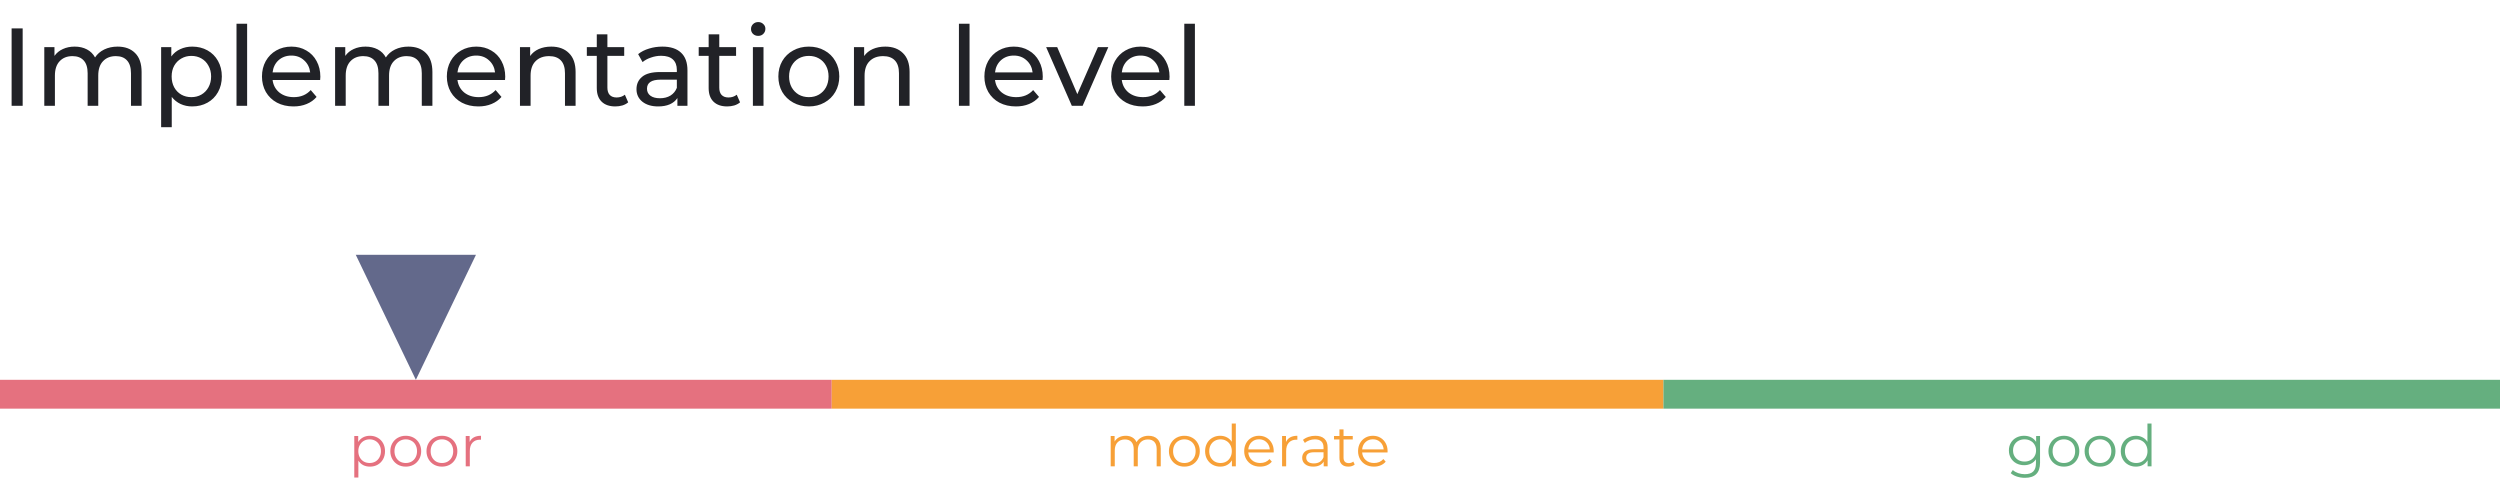 <?xml version="1.0" encoding="UTF-8"?> <svg xmlns="http://www.w3.org/2000/svg" width="520" height="101" viewBox="0 0 520 101" fill="none"> <path d="M2.415 5.9H4.715V22H2.415V5.9ZM24.462 9.695C25.995 9.695 27.207 10.14 28.096 11.029C29.001 11.918 29.453 13.237 29.453 14.985V22H27.245V15.238C27.245 14.057 26.969 13.168 26.417 12.57C25.881 11.972 25.106 11.673 24.094 11.673C22.975 11.673 22.085 12.026 21.426 12.731C20.767 13.421 20.437 14.418 20.437 15.721V22H18.229V15.238C18.229 14.057 17.953 13.168 17.401 12.57C16.864 11.972 16.09 11.673 15.078 11.673C13.959 11.673 13.069 12.026 12.41 12.731C11.751 13.421 11.421 14.418 11.421 15.721V22H9.213V9.81H11.329V11.627C11.774 10.998 12.357 10.523 13.077 10.201C13.798 9.864 14.618 9.695 15.538 9.695C16.489 9.695 17.332 9.887 18.068 10.27C18.804 10.653 19.372 11.213 19.77 11.949C20.23 11.244 20.866 10.692 21.679 10.293C22.507 9.894 23.435 9.695 24.462 9.695ZM39.979 9.695C41.16 9.695 42.218 9.956 43.153 10.477C44.088 10.998 44.816 11.727 45.338 12.662C45.874 13.597 46.143 14.678 46.143 15.905C46.143 17.132 45.874 18.22 45.338 19.171C44.816 20.106 44.088 20.835 43.153 21.356C42.218 21.877 41.16 22.138 39.979 22.138C39.105 22.138 38.3 21.969 37.564 21.632C36.843 21.295 36.23 20.804 35.724 20.16V26.462H33.516V9.81H35.632V11.742C36.123 11.067 36.743 10.561 37.495 10.224C38.246 9.871 39.074 9.695 39.979 9.695ZM39.795 20.206C40.577 20.206 41.275 20.03 41.888 19.677C42.517 19.309 43.007 18.803 43.36 18.159C43.728 17.5 43.912 16.748 43.912 15.905C43.912 15.062 43.728 14.318 43.36 13.674C43.007 13.015 42.517 12.509 41.888 12.156C41.275 11.803 40.577 11.627 39.795 11.627C39.028 11.627 38.331 11.811 37.702 12.179C37.089 12.532 36.598 13.03 36.23 13.674C35.877 14.318 35.701 15.062 35.701 15.905C35.701 16.748 35.877 17.5 36.23 18.159C36.583 18.803 37.073 19.309 37.702 19.677C38.331 20.03 39.028 20.206 39.795 20.206ZM49.194 4.934H51.402V22H49.194V4.934ZM66.634 15.974C66.634 16.143 66.619 16.365 66.588 16.641H56.698C56.836 17.714 57.304 18.581 58.101 19.24C58.914 19.884 59.918 20.206 61.114 20.206C62.571 20.206 63.744 19.715 64.633 18.734L65.852 20.16C65.3 20.804 64.61 21.295 63.782 21.632C62.97 21.969 62.057 22.138 61.045 22.138C59.757 22.138 58.615 21.877 57.618 21.356C56.622 20.819 55.847 20.076 55.295 19.125C54.759 18.174 54.49 17.101 54.49 15.905C54.49 14.724 54.751 13.659 55.272 12.708C55.809 11.757 56.537 11.021 57.457 10.5C58.393 9.963 59.443 9.695 60.608 9.695C61.774 9.695 62.809 9.963 63.713 10.5C64.633 11.021 65.346 11.757 65.852 12.708C66.374 13.659 66.634 14.747 66.634 15.974ZM60.608 11.558C59.55 11.558 58.661 11.88 57.94 12.524C57.235 13.168 56.821 14.011 56.698 15.054H64.518C64.396 14.027 63.974 13.191 63.253 12.547C62.548 11.888 61.666 11.558 60.608 11.558ZM84.949 9.695C86.483 9.695 87.694 10.14 88.583 11.029C89.488 11.918 89.94 13.237 89.94 14.985V22H87.732V15.238C87.732 14.057 87.456 13.168 86.904 12.57C86.368 11.972 85.593 11.673 84.581 11.673C83.462 11.673 82.573 12.026 81.913 12.731C81.254 13.421 80.924 14.418 80.924 15.721V22H78.716V15.238C78.716 14.057 78.44 13.168 77.888 12.57C77.352 11.972 76.577 11.673 75.565 11.673C74.446 11.673 73.557 12.026 72.897 12.731C72.238 13.421 71.908 14.418 71.908 15.721V22H69.7V9.81H71.816V11.627C72.261 10.998 72.844 10.523 73.564 10.201C74.285 9.864 75.105 9.695 76.025 9.695C76.976 9.695 77.819 9.887 78.555 10.27C79.291 10.653 79.859 11.213 80.257 11.949C80.717 11.244 81.354 10.692 82.166 10.293C82.994 9.894 83.922 9.695 84.949 9.695ZM105.088 15.974C105.088 16.143 105.072 16.365 105.042 16.641H95.151C95.29 17.714 95.757 18.581 96.555 19.24C97.367 19.884 98.371 20.206 99.567 20.206C101.024 20.206 102.197 19.715 103.087 18.734L104.306 20.16C103.754 20.804 103.064 21.295 102.236 21.632C101.423 21.969 100.511 22.138 99.499 22.138C98.21 22.138 97.068 21.877 96.072 21.356C95.075 20.819 94.3 20.076 93.749 19.125C93.212 18.174 92.944 17.101 92.944 15.905C92.944 14.724 93.204 13.659 93.725 12.708C94.262 11.757 94.99 11.021 95.91 10.5C96.846 9.963 97.896 9.695 99.061 9.695C100.227 9.695 101.262 9.963 102.167 10.5C103.087 11.021 103.8 11.757 104.306 12.708C104.827 13.659 105.088 14.747 105.088 15.974ZM99.061 11.558C98.004 11.558 97.114 11.88 96.394 12.524C95.688 13.168 95.274 14.011 95.151 15.054H102.972C102.849 14.027 102.427 13.191 101.707 12.547C101.001 11.888 100.12 11.558 99.061 11.558ZM114.663 9.695C116.211 9.695 117.438 10.147 118.343 11.052C119.263 11.941 119.723 13.252 119.723 14.985V22H117.515V15.238C117.515 14.057 117.231 13.168 116.664 12.57C116.096 11.972 115.284 11.673 114.226 11.673C113.03 11.673 112.087 12.026 111.397 12.731C110.707 13.421 110.362 14.418 110.362 15.721V22H108.154V9.81H110.27V11.65C110.714 11.021 111.312 10.538 112.064 10.201C112.83 9.864 113.697 9.695 114.663 9.695ZM130.663 21.287C130.341 21.563 129.942 21.778 129.467 21.931C128.991 22.069 128.501 22.138 127.995 22.138C126.768 22.138 125.817 21.808 125.143 21.149C124.468 20.49 124.131 19.547 124.131 18.32V11.627H122.061V9.81H124.131V7.142H126.339V9.81H129.835V11.627H126.339V18.228C126.339 18.887 126.5 19.393 126.822 19.746C127.159 20.099 127.634 20.275 128.248 20.275C128.922 20.275 129.497 20.083 129.973 19.7L130.663 21.287ZM137.771 9.695C139.458 9.695 140.746 10.109 141.635 10.937C142.54 11.765 142.992 12.999 142.992 14.64V22H140.899V20.39C140.531 20.957 140.002 21.394 139.312 21.701C138.638 21.992 137.833 22.138 136.897 22.138C135.533 22.138 134.436 21.808 133.608 21.149C132.796 20.49 132.389 19.623 132.389 18.55C132.389 17.477 132.78 16.618 133.562 15.974C134.344 15.315 135.586 14.985 137.288 14.985H140.784V14.548C140.784 13.597 140.508 12.869 139.956 12.363C139.404 11.857 138.592 11.604 137.518 11.604C136.798 11.604 136.092 11.727 135.402 11.972C134.712 12.202 134.13 12.516 133.654 12.915L132.734 11.259C133.363 10.753 134.114 10.37 134.988 10.109C135.862 9.833 136.79 9.695 137.771 9.695ZM137.265 20.436C138.109 20.436 138.837 20.252 139.45 19.884C140.064 19.501 140.508 18.964 140.784 18.274V16.572H137.38C135.51 16.572 134.574 17.201 134.574 18.458C134.574 19.071 134.812 19.554 135.287 19.907C135.763 20.26 136.422 20.436 137.265 20.436ZM153.932 21.287C153.61 21.563 153.212 21.778 152.736 21.931C152.261 22.069 151.77 22.138 151.264 22.138C150.038 22.138 149.087 21.808 148.412 21.149C147.738 20.49 147.4 19.547 147.4 18.32V11.627H145.33V9.81H147.4V7.142H149.608V9.81H153.104V11.627H149.608V18.228C149.608 18.887 149.769 19.393 150.091 19.746C150.429 20.099 150.904 20.275 151.517 20.275C152.192 20.275 152.767 20.083 153.242 19.7L153.932 21.287ZM156.602 9.81H158.81V22H156.602V9.81ZM157.706 7.464C157.276 7.464 156.916 7.326 156.625 7.05C156.349 6.774 156.211 6.437 156.211 6.038C156.211 5.639 156.349 5.302 156.625 5.026C156.916 4.735 157.276 4.589 157.706 4.589C158.135 4.589 158.488 4.727 158.764 5.003C159.055 5.264 159.201 5.593 159.201 5.992C159.201 6.406 159.055 6.759 158.764 7.05C158.488 7.326 158.135 7.464 157.706 7.464ZM168.247 22.138C167.035 22.138 165.947 21.87 164.981 21.333C164.015 20.796 163.256 20.06 162.704 19.125C162.167 18.174 161.899 17.101 161.899 15.905C161.899 14.709 162.167 13.643 162.704 12.708C163.256 11.757 164.015 11.021 164.981 10.5C165.947 9.963 167.035 9.695 168.247 9.695C169.458 9.695 170.539 9.963 171.49 10.5C172.456 11.021 173.207 11.757 173.744 12.708C174.296 13.643 174.572 14.709 174.572 15.905C174.572 17.101 174.296 18.174 173.744 19.125C173.207 20.06 172.456 20.796 171.49 21.333C170.539 21.87 169.458 22.138 168.247 22.138ZM168.247 20.206C169.029 20.206 169.726 20.03 170.34 19.677C170.968 19.309 171.459 18.803 171.812 18.159C172.164 17.5 172.341 16.748 172.341 15.905C172.341 15.062 172.164 14.318 171.812 13.674C171.459 13.015 170.968 12.509 170.34 12.156C169.726 11.803 169.029 11.627 168.247 11.627C167.465 11.627 166.759 11.803 166.131 12.156C165.517 12.509 165.027 13.015 164.659 13.674C164.306 14.318 164.13 15.062 164.13 15.905C164.13 16.748 164.306 17.5 164.659 18.159C165.027 18.803 165.517 19.309 166.131 19.677C166.759 20.03 167.465 20.206 168.247 20.206ZM184.134 9.695C185.683 9.695 186.91 10.147 187.814 11.052C188.734 11.941 189.194 13.252 189.194 14.985V22H186.986V15.238C186.986 14.057 186.703 13.168 186.135 12.57C185.568 11.972 184.755 11.673 183.697 11.673C182.501 11.673 181.558 12.026 180.868 12.731C180.178 13.421 179.833 14.418 179.833 15.721V22H177.625V9.81H179.741V11.65C180.186 11.021 180.784 10.538 181.535 10.201C182.302 9.864 183.168 9.695 184.134 9.695ZM199.457 4.934H201.665V22H199.457V4.934ZM216.898 15.974C216.898 16.143 216.883 16.365 216.852 16.641H206.962C207.1 17.714 207.568 18.581 208.365 19.24C209.178 19.884 210.182 20.206 211.378 20.206C212.835 20.206 214.008 19.715 214.897 18.734L216.116 20.16C215.564 20.804 214.874 21.295 214.046 21.632C213.233 21.969 212.321 22.138 211.309 22.138C210.021 22.138 208.879 21.877 207.882 21.356C206.885 20.819 206.111 20.076 205.559 19.125C205.022 18.174 204.754 17.101 204.754 15.905C204.754 14.724 205.015 13.659 205.536 12.708C206.073 11.757 206.801 11.021 207.721 10.5C208.656 9.963 209.707 9.695 210.872 9.695C212.037 9.695 213.072 9.963 213.977 10.5C214.897 11.021 215.61 11.757 216.116 12.708C216.637 13.659 216.898 14.747 216.898 15.974ZM210.872 11.558C209.814 11.558 208.925 11.88 208.204 12.524C207.499 13.168 207.085 14.011 206.962 15.054H214.782C214.659 14.027 214.238 13.191 213.517 12.547C212.812 11.888 211.93 11.558 210.872 11.558ZM230.526 9.81L225.19 22H222.936L217.6 9.81H219.9L224.086 19.585L228.364 9.81H230.526ZM243.267 15.974C243.267 16.143 243.252 16.365 243.221 16.641H233.331C233.469 17.714 233.937 18.581 234.734 19.24C235.547 19.884 236.551 20.206 237.747 20.206C239.204 20.206 240.377 19.715 241.266 18.734L242.485 20.16C241.933 20.804 241.243 21.295 240.415 21.632C239.603 21.969 238.69 22.138 237.678 22.138C236.39 22.138 235.248 21.877 234.251 21.356C233.255 20.819 232.48 20.076 231.928 19.125C231.392 18.174 231.123 17.101 231.123 15.905C231.123 14.724 231.384 13.659 231.905 12.708C232.442 11.757 233.17 11.021 234.09 10.5C235.026 9.963 236.076 9.695 237.241 9.695C238.407 9.695 239.442 9.963 240.346 10.5C241.266 11.021 241.979 11.757 242.485 12.708C243.007 13.659 243.267 14.747 243.267 15.974ZM237.241 11.558C236.183 11.558 235.294 11.88 234.573 12.524C233.868 13.168 233.454 14.011 233.331 15.054H241.151C241.029 14.027 240.607 13.191 239.886 12.547C239.181 11.888 238.299 11.558 237.241 11.558ZM246.333 4.934H248.541V22H246.333V4.934Z" fill="#212227"></path> <path d="M76.942 90.64C77.534 90.64 78.07 90.776 78.55 91.048C79.03 91.312 79.406 91.688 79.678 92.176C79.95 92.664 80.086 93.22 80.086 93.844C80.086 94.476 79.95 95.036 79.678 95.524C79.406 96.012 79.03 96.392 78.55 96.664C78.078 96.928 77.542 97.06 76.942 97.06C76.43 97.06 75.966 96.956 75.55 96.748C75.142 96.532 74.806 96.22 74.542 95.812V99.328H73.69V90.688H74.506V91.936C74.762 91.52 75.098 91.2 75.514 90.976C75.938 90.752 76.414 90.64 76.942 90.64ZM76.882 96.304C77.322 96.304 77.722 96.204 78.082 96.004C78.442 95.796 78.722 95.504 78.922 95.128C79.13 94.752 79.234 94.324 79.234 93.844C79.234 93.364 79.13 92.94 78.922 92.572C78.722 92.196 78.442 91.904 78.082 91.696C77.722 91.488 77.322 91.384 76.882 91.384C76.434 91.384 76.03 91.488 75.67 91.696C75.318 91.904 75.038 92.196 74.83 92.572C74.63 92.94 74.53 93.364 74.53 93.844C74.53 94.324 74.63 94.752 74.83 95.128C75.038 95.504 75.318 95.796 75.67 96.004C76.03 96.204 76.434 96.304 76.882 96.304ZM84.403 97.06C83.795 97.06 83.247 96.924 82.759 96.652C82.271 96.372 81.887 95.988 81.607 95.5C81.327 95.012 81.187 94.46 81.187 93.844C81.187 93.228 81.327 92.676 81.607 92.188C81.887 91.7 82.271 91.32 82.759 91.048C83.247 90.776 83.795 90.64 84.403 90.64C85.011 90.64 85.559 90.776 86.047 91.048C86.535 91.32 86.915 91.7 87.187 92.188C87.467 92.676 87.607 93.228 87.607 93.844C87.607 94.46 87.467 95.012 87.187 95.5C86.915 95.988 86.535 96.372 86.047 96.652C85.559 96.924 85.011 97.06 84.403 97.06ZM84.403 96.304C84.851 96.304 85.251 96.204 85.603 96.004C85.963 95.796 86.243 95.504 86.443 95.128C86.643 94.752 86.743 94.324 86.743 93.844C86.743 93.364 86.643 92.936 86.443 92.56C86.243 92.184 85.963 91.896 85.603 91.696C85.251 91.488 84.851 91.384 84.403 91.384C83.955 91.384 83.551 91.488 83.191 91.696C82.839 91.896 82.559 92.184 82.351 92.56C82.151 92.936 82.051 93.364 82.051 93.844C82.051 94.324 82.151 94.752 82.351 95.128C82.559 95.504 82.839 95.796 83.191 96.004C83.551 96.204 83.955 96.304 84.403 96.304ZM91.926 97.06C91.318 97.06 90.77 96.924 90.282 96.652C89.794 96.372 89.41 95.988 89.13 95.5C88.85 95.012 88.71 94.46 88.71 93.844C88.71 93.228 88.85 92.676 89.13 92.188C89.41 91.7 89.794 91.32 90.282 91.048C90.77 90.776 91.318 90.64 91.926 90.64C92.534 90.64 93.082 90.776 93.57 91.048C94.058 91.32 94.438 91.7 94.71 92.188C94.99 92.676 95.13 93.228 95.13 93.844C95.13 94.46 94.99 95.012 94.71 95.5C94.438 95.988 94.058 96.372 93.57 96.652C93.082 96.924 92.534 97.06 91.926 97.06ZM91.926 96.304C92.374 96.304 92.774 96.204 93.126 96.004C93.486 95.796 93.766 95.504 93.966 95.128C94.166 94.752 94.266 94.324 94.266 93.844C94.266 93.364 94.166 92.936 93.966 92.56C93.766 92.184 93.486 91.896 93.126 91.696C92.774 91.488 92.374 91.384 91.926 91.384C91.478 91.384 91.074 91.488 90.714 91.696C90.362 91.896 90.082 92.184 89.874 92.56C89.674 92.936 89.574 93.364 89.574 93.844C89.574 94.324 89.674 94.752 89.874 95.128C90.082 95.504 90.362 95.796 90.714 96.004C91.074 96.204 91.478 96.304 91.926 96.304ZM97.686 91.924C97.885 91.5 98.181 91.18 98.573 90.964C98.974 90.748 99.466 90.64 100.05 90.64V91.468L99.846 91.456C99.181 91.456 98.662 91.66 98.285 92.068C97.909 92.476 97.722 93.048 97.722 93.784V97H96.87V90.688H97.686V91.924Z" fill="#E5717F"></path> <path d="M0 82H173" stroke="#E5717F" stroke-width="6"></path> <g opacity="0.95"> <path opacity="0.95" d="M238.894 90.64C239.686 90.64 240.306 90.868 240.754 91.324C241.21 91.78 241.438 92.452 241.438 93.34V97H240.586V93.424C240.586 92.768 240.426 92.268 240.106 91.924C239.794 91.58 239.35 91.408 238.774 91.408C238.118 91.408 237.602 91.612 237.226 92.02C236.85 92.42 236.662 92.976 236.662 93.688V97H235.81V93.424C235.81 92.768 235.65 92.268 235.33 91.924C235.018 91.58 234.57 91.408 233.986 91.408C233.338 91.408 232.822 91.612 232.438 92.02C232.062 92.42 231.874 92.976 231.874 93.688V97H231.022V90.688H231.838V91.84C232.062 91.456 232.374 91.16 232.774 90.952C233.174 90.744 233.634 90.64 234.154 90.64C234.682 90.64 235.138 90.752 235.522 90.976C235.914 91.2 236.206 91.532 236.398 91.972C236.63 91.556 236.962 91.232 237.394 91C237.834 90.76 238.334 90.64 238.894 90.64ZM246.352 97.06C245.744 97.06 245.196 96.924 244.708 96.652C244.22 96.372 243.836 95.988 243.556 95.5C243.276 95.012 243.136 94.46 243.136 93.844C243.136 93.228 243.276 92.676 243.556 92.188C243.836 91.7 244.22 91.32 244.708 91.048C245.196 90.776 245.744 90.64 246.352 90.64C246.96 90.64 247.508 90.776 247.996 91.048C248.484 91.32 248.864 91.7 249.136 92.188C249.416 92.676 249.556 93.228 249.556 93.844C249.556 94.46 249.416 95.012 249.136 95.5C248.864 95.988 248.484 96.372 247.996 96.652C247.508 96.924 246.96 97.06 246.352 97.06ZM246.352 96.304C246.8 96.304 247.2 96.204 247.552 96.004C247.912 95.796 248.192 95.504 248.392 95.128C248.592 94.752 248.692 94.324 248.692 93.844C248.692 93.364 248.592 92.936 248.392 92.56C248.192 92.184 247.912 91.896 247.552 91.696C247.2 91.488 246.8 91.384 246.352 91.384C245.904 91.384 245.5 91.488 245.14 91.696C244.788 91.896 244.508 92.184 244.3 92.56C244.1 92.936 244 93.364 244 93.844C244 94.324 244.1 94.752 244.3 95.128C244.508 95.504 244.788 95.796 245.14 96.004C245.5 96.204 245.904 96.304 246.352 96.304ZM257.055 88.096V97H256.239V95.752C255.983 96.176 255.643 96.5 255.219 96.724C254.803 96.948 254.331 97.06 253.803 97.06C253.211 97.06 252.675 96.924 252.195 96.652C251.715 96.38 251.339 96 251.067 95.512C250.795 95.024 250.659 94.468 250.659 93.844C250.659 93.22 250.795 92.664 251.067 92.176C251.339 91.688 251.715 91.312 252.195 91.048C252.675 90.776 253.211 90.64 253.803 90.64C254.315 90.64 254.775 90.748 255.183 90.964C255.599 91.172 255.939 91.48 256.203 91.888V88.096H257.055ZM253.875 96.304C254.315 96.304 254.711 96.204 255.063 96.004C255.423 95.796 255.703 95.504 255.903 95.128C256.111 94.752 256.215 94.324 256.215 93.844C256.215 93.364 256.111 92.936 255.903 92.56C255.703 92.184 255.423 91.896 255.063 91.696C254.711 91.488 254.315 91.384 253.875 91.384C253.427 91.384 253.023 91.488 252.663 91.696C252.311 91.896 252.031 92.184 251.823 92.56C251.623 92.936 251.523 93.364 251.523 93.844C251.523 94.324 251.623 94.752 251.823 95.128C252.031 95.504 252.311 95.796 252.663 96.004C253.023 96.204 253.427 96.304 253.875 96.304ZM264.924 94.108H259.644C259.692 94.764 259.944 95.296 260.4 95.704C260.856 96.104 261.432 96.304 262.128 96.304C262.52 96.304 262.88 96.236 263.208 96.1C263.536 95.956 263.82 95.748 264.06 95.476L264.54 96.028C264.26 96.364 263.908 96.62 263.484 96.796C263.068 96.972 262.608 97.06 262.104 97.06C261.456 97.06 260.88 96.924 260.376 96.652C259.88 96.372 259.492 95.988 259.212 95.5C258.932 95.012 258.792 94.46 258.792 93.844C258.792 93.228 258.924 92.676 259.188 92.188C259.46 91.7 259.828 91.32 260.292 91.048C260.764 90.776 261.292 90.64 261.876 90.64C262.46 90.64 262.984 90.776 263.448 91.048C263.912 91.32 264.276 91.7 264.54 92.188C264.804 92.668 264.936 93.22 264.936 93.844L264.924 94.108ZM261.876 91.372C261.268 91.372 260.756 91.568 260.34 91.96C259.932 92.344 259.7 92.848 259.644 93.472H264.12C264.064 92.848 263.828 92.344 263.412 91.96C263.004 91.568 262.492 91.372 261.876 91.372ZM267.486 91.924C267.686 91.5 267.982 91.18 268.374 90.964C268.774 90.748 269.266 90.64 269.85 90.64V91.468L269.646 91.456C268.982 91.456 268.462 91.66 268.086 92.068C267.71 92.476 267.522 93.048 267.522 93.784V97H266.67V90.688H267.486V91.924ZM273.589 90.64C274.413 90.64 275.045 90.848 275.485 91.264C275.925 91.672 276.145 92.28 276.145 93.088V97H275.329V96.016C275.137 96.344 274.853 96.6 274.477 96.784C274.109 96.968 273.669 97.06 273.157 97.06C272.453 97.06 271.893 96.892 271.477 96.556C271.061 96.22 270.853 95.776 270.853 95.224C270.853 94.688 271.045 94.256 271.429 93.928C271.821 93.6 272.441 93.436 273.289 93.436H275.293V93.052C275.293 92.508 275.141 92.096 274.837 91.816C274.533 91.528 274.089 91.384 273.505 91.384C273.105 91.384 272.721 91.452 272.353 91.588C271.985 91.716 271.669 91.896 271.405 92.128L271.021 91.492C271.341 91.22 271.725 91.012 272.173 90.868C272.621 90.716 273.093 90.64 273.589 90.64ZM273.289 96.388C273.769 96.388 274.181 96.28 274.525 96.064C274.869 95.84 275.125 95.52 275.293 95.104V94.072H273.313C272.233 94.072 271.693 94.448 271.693 95.2C271.693 95.568 271.833 95.86 272.113 96.076C272.393 96.284 272.785 96.388 273.289 96.388ZM281.783 96.616C281.623 96.76 281.423 96.872 281.183 96.952C280.951 97.024 280.707 97.06 280.451 97.06C279.859 97.06 279.403 96.9 279.083 96.58C278.763 96.26 278.603 95.808 278.603 95.224V91.408H277.475V90.688H278.603V89.308H279.455V90.688H281.375V91.408H279.455V95.176C279.455 95.552 279.547 95.84 279.731 96.04C279.923 96.232 280.195 96.328 280.547 96.328C280.723 96.328 280.891 96.3 281.051 96.244C281.219 96.188 281.363 96.108 281.483 96.004L281.783 96.616ZM288.608 94.108H283.328C283.376 94.764 283.628 95.296 284.084 95.704C284.54 96.104 285.116 96.304 285.812 96.304C286.204 96.304 286.564 96.236 286.892 96.1C287.22 95.956 287.504 95.748 287.744 95.476L288.224 96.028C287.944 96.364 287.592 96.62 287.168 96.796C286.752 96.972 286.292 97.06 285.788 97.06C285.14 97.06 284.564 96.924 284.06 96.652C283.564 96.372 283.176 95.988 282.896 95.5C282.616 95.012 282.476 94.46 282.476 93.844C282.476 93.228 282.608 92.676 282.872 92.188C283.144 91.7 283.512 91.32 283.976 91.048C284.448 90.776 284.976 90.64 285.56 90.64C286.144 90.64 286.668 90.776 287.132 91.048C287.596 91.32 287.96 91.7 288.224 92.188C288.488 92.668 288.62 93.22 288.62 93.844L288.608 94.108ZM285.56 91.372C284.952 91.372 284.44 91.568 284.024 91.96C283.616 92.344 283.384 92.848 283.328 93.472H287.804C287.748 92.848 287.512 92.344 287.096 91.96C286.688 91.568 286.176 91.372 285.56 91.372Z" fill="#F79824"></path> <path opacity="0.95" d="M173 82H346" stroke="#F79824" stroke-width="6"></path> </g> <g opacity="0.95"> <path opacity="0.95" d="M424.329 90.688V96.232C424.329 97.304 424.065 98.096 423.537 98.608C423.017 99.128 422.229 99.388 421.173 99.388C420.589 99.388 420.033 99.3 419.505 99.124C418.985 98.956 418.561 98.72 418.233 98.416L418.665 97.768C418.969 98.04 419.337 98.252 419.769 98.404C420.209 98.556 420.669 98.632 421.149 98.632C421.949 98.632 422.537 98.444 422.913 98.068C423.289 97.7 423.477 97.124 423.477 96.34V95.536C423.213 95.936 422.865 96.24 422.433 96.448C422.009 96.656 421.537 96.76 421.017 96.76C420.425 96.76 419.885 96.632 419.397 96.376C418.917 96.112 418.537 95.748 418.257 95.284C417.985 94.812 417.849 94.28 417.849 93.688C417.849 93.096 417.985 92.568 418.257 92.104C418.537 91.64 418.917 91.28 419.397 91.024C419.877 90.768 420.417 90.64 421.017 90.64C421.553 90.64 422.037 90.748 422.469 90.964C422.901 91.18 423.249 91.492 423.513 91.9V90.688H424.329ZM421.101 96.004C421.557 96.004 421.969 95.908 422.337 95.716C422.705 95.516 422.989 95.24 423.189 94.888C423.397 94.536 423.501 94.136 423.501 93.688C423.501 93.24 423.397 92.844 423.189 92.5C422.989 92.148 422.705 91.876 422.337 91.684C421.977 91.484 421.565 91.384 421.101 91.384C420.645 91.384 420.233 91.48 419.865 91.672C419.505 91.864 419.221 92.136 419.013 92.488C418.813 92.84 418.713 93.24 418.713 93.688C418.713 94.136 418.813 94.536 419.013 94.888C419.221 95.24 419.505 95.516 419.865 95.716C420.233 95.908 420.645 96.004 421.101 96.004ZM429.291 97.06C428.683 97.06 428.135 96.924 427.647 96.652C427.159 96.372 426.775 95.988 426.495 95.5C426.215 95.012 426.075 94.46 426.075 93.844C426.075 93.228 426.215 92.676 426.495 92.188C426.775 91.7 427.159 91.32 427.647 91.048C428.135 90.776 428.683 90.64 429.291 90.64C429.899 90.64 430.447 90.776 430.935 91.048C431.423 91.32 431.803 91.7 432.075 92.188C432.355 92.676 432.495 93.228 432.495 93.844C432.495 94.46 432.355 95.012 432.075 95.5C431.803 95.988 431.423 96.372 430.935 96.652C430.447 96.924 429.899 97.06 429.291 97.06ZM429.291 96.304C429.739 96.304 430.139 96.204 430.491 96.004C430.851 95.796 431.131 95.504 431.331 95.128C431.531 94.752 431.631 94.324 431.631 93.844C431.631 93.364 431.531 92.936 431.331 92.56C431.131 92.184 430.851 91.896 430.491 91.696C430.139 91.488 429.739 91.384 429.291 91.384C428.843 91.384 428.439 91.488 428.079 91.696C427.727 91.896 427.447 92.184 427.239 92.56C427.039 92.936 426.939 93.364 426.939 93.844C426.939 94.324 427.039 94.752 427.239 95.128C427.447 95.504 427.727 95.796 428.079 96.004C428.439 96.204 428.843 96.304 429.291 96.304ZM436.815 97.06C436.207 97.06 435.659 96.924 435.171 96.652C434.683 96.372 434.299 95.988 434.019 95.5C433.739 95.012 433.599 94.46 433.599 93.844C433.599 93.228 433.739 92.676 434.019 92.188C434.299 91.7 434.683 91.32 435.171 91.048C435.659 90.776 436.207 90.64 436.815 90.64C437.423 90.64 437.971 90.776 438.459 91.048C438.947 91.32 439.327 91.7 439.599 92.188C439.879 92.676 440.019 93.228 440.019 93.844C440.019 94.46 439.879 95.012 439.599 95.5C439.327 95.988 438.947 96.372 438.459 96.652C437.971 96.924 437.423 97.06 436.815 97.06ZM436.815 96.304C437.263 96.304 437.663 96.204 438.015 96.004C438.375 95.796 438.655 95.504 438.855 95.128C439.055 94.752 439.155 94.324 439.155 93.844C439.155 93.364 439.055 92.936 438.855 92.56C438.655 92.184 438.375 91.896 438.015 91.696C437.663 91.488 437.263 91.384 436.815 91.384C436.367 91.384 435.963 91.488 435.603 91.696C435.251 91.896 434.971 92.184 434.763 92.56C434.563 92.936 434.463 93.364 434.463 93.844C434.463 94.324 434.563 94.752 434.763 95.128C434.971 95.504 435.251 95.796 435.603 96.004C435.963 96.204 436.367 96.304 436.815 96.304ZM447.518 88.096V97H446.702V95.752C446.446 96.176 446.106 96.5 445.682 96.724C445.266 96.948 444.794 97.06 444.266 97.06C443.674 97.06 443.138 96.924 442.658 96.652C442.178 96.38 441.802 96 441.53 95.512C441.258 95.024 441.122 94.468 441.122 93.844C441.122 93.22 441.258 92.664 441.53 92.176C441.802 91.688 442.178 91.312 442.658 91.048C443.138 90.776 443.674 90.64 444.266 90.64C444.778 90.64 445.238 90.748 445.646 90.964C446.062 91.172 446.402 91.48 446.666 91.888V88.096H447.518ZM444.338 96.304C444.778 96.304 445.174 96.204 445.526 96.004C445.886 95.796 446.166 95.504 446.366 95.128C446.574 94.752 446.678 94.324 446.678 93.844C446.678 93.364 446.574 92.936 446.366 92.56C446.166 92.184 445.886 91.896 445.526 91.696C445.174 91.488 444.778 91.384 444.338 91.384C443.89 91.384 443.486 91.488 443.126 91.696C442.774 91.896 442.494 92.184 442.286 92.56C442.086 92.936 441.986 93.364 441.986 93.844C441.986 94.324 442.086 94.752 442.286 95.128C442.494 95.504 442.774 95.796 443.126 96.004C443.486 96.204 443.89 96.304 444.338 96.304Z" fill="#57A773"></path> <path opacity="0.95" d="M346 82H520" stroke="#57A773" stroke-width="6"></path> </g> <g filter="url(#filter0_d_515_2224)"> <path d="M86.5 79L74 53H99L86.5 79Z" fill="#63698B"></path> </g> <defs> <filter id="filter0_d_515_2224" x="59" y="38" width="55" height="56" filterUnits="userSpaceOnUse" color-interpolation-filters="sRGB"> <feFlood flood-opacity="0" result="BackgroundImageFix"></feFlood> <feColorMatrix in="SourceAlpha" type="matrix" values="0 0 0 0 0 0 0 0 0 0 0 0 0 0 0 0 0 0 127 0" result="hardAlpha"></feColorMatrix> <feOffset></feOffset> <feGaussianBlur stdDeviation="7.5"></feGaussianBlur> <feColorMatrix type="matrix" values="0 0 0 0 0.129 0 0 0 0 0.133 0 0 0 0 0.153 0 0 0 0.1 0"></feColorMatrix> <feBlend mode="normal" in2="BackgroundImageFix" result="effect1_dropShadow_515_2224"></feBlend> <feBlend mode="normal" in="SourceGraphic" in2="effect1_dropShadow_515_2224" result="shape"></feBlend> </filter> </defs> </svg> 